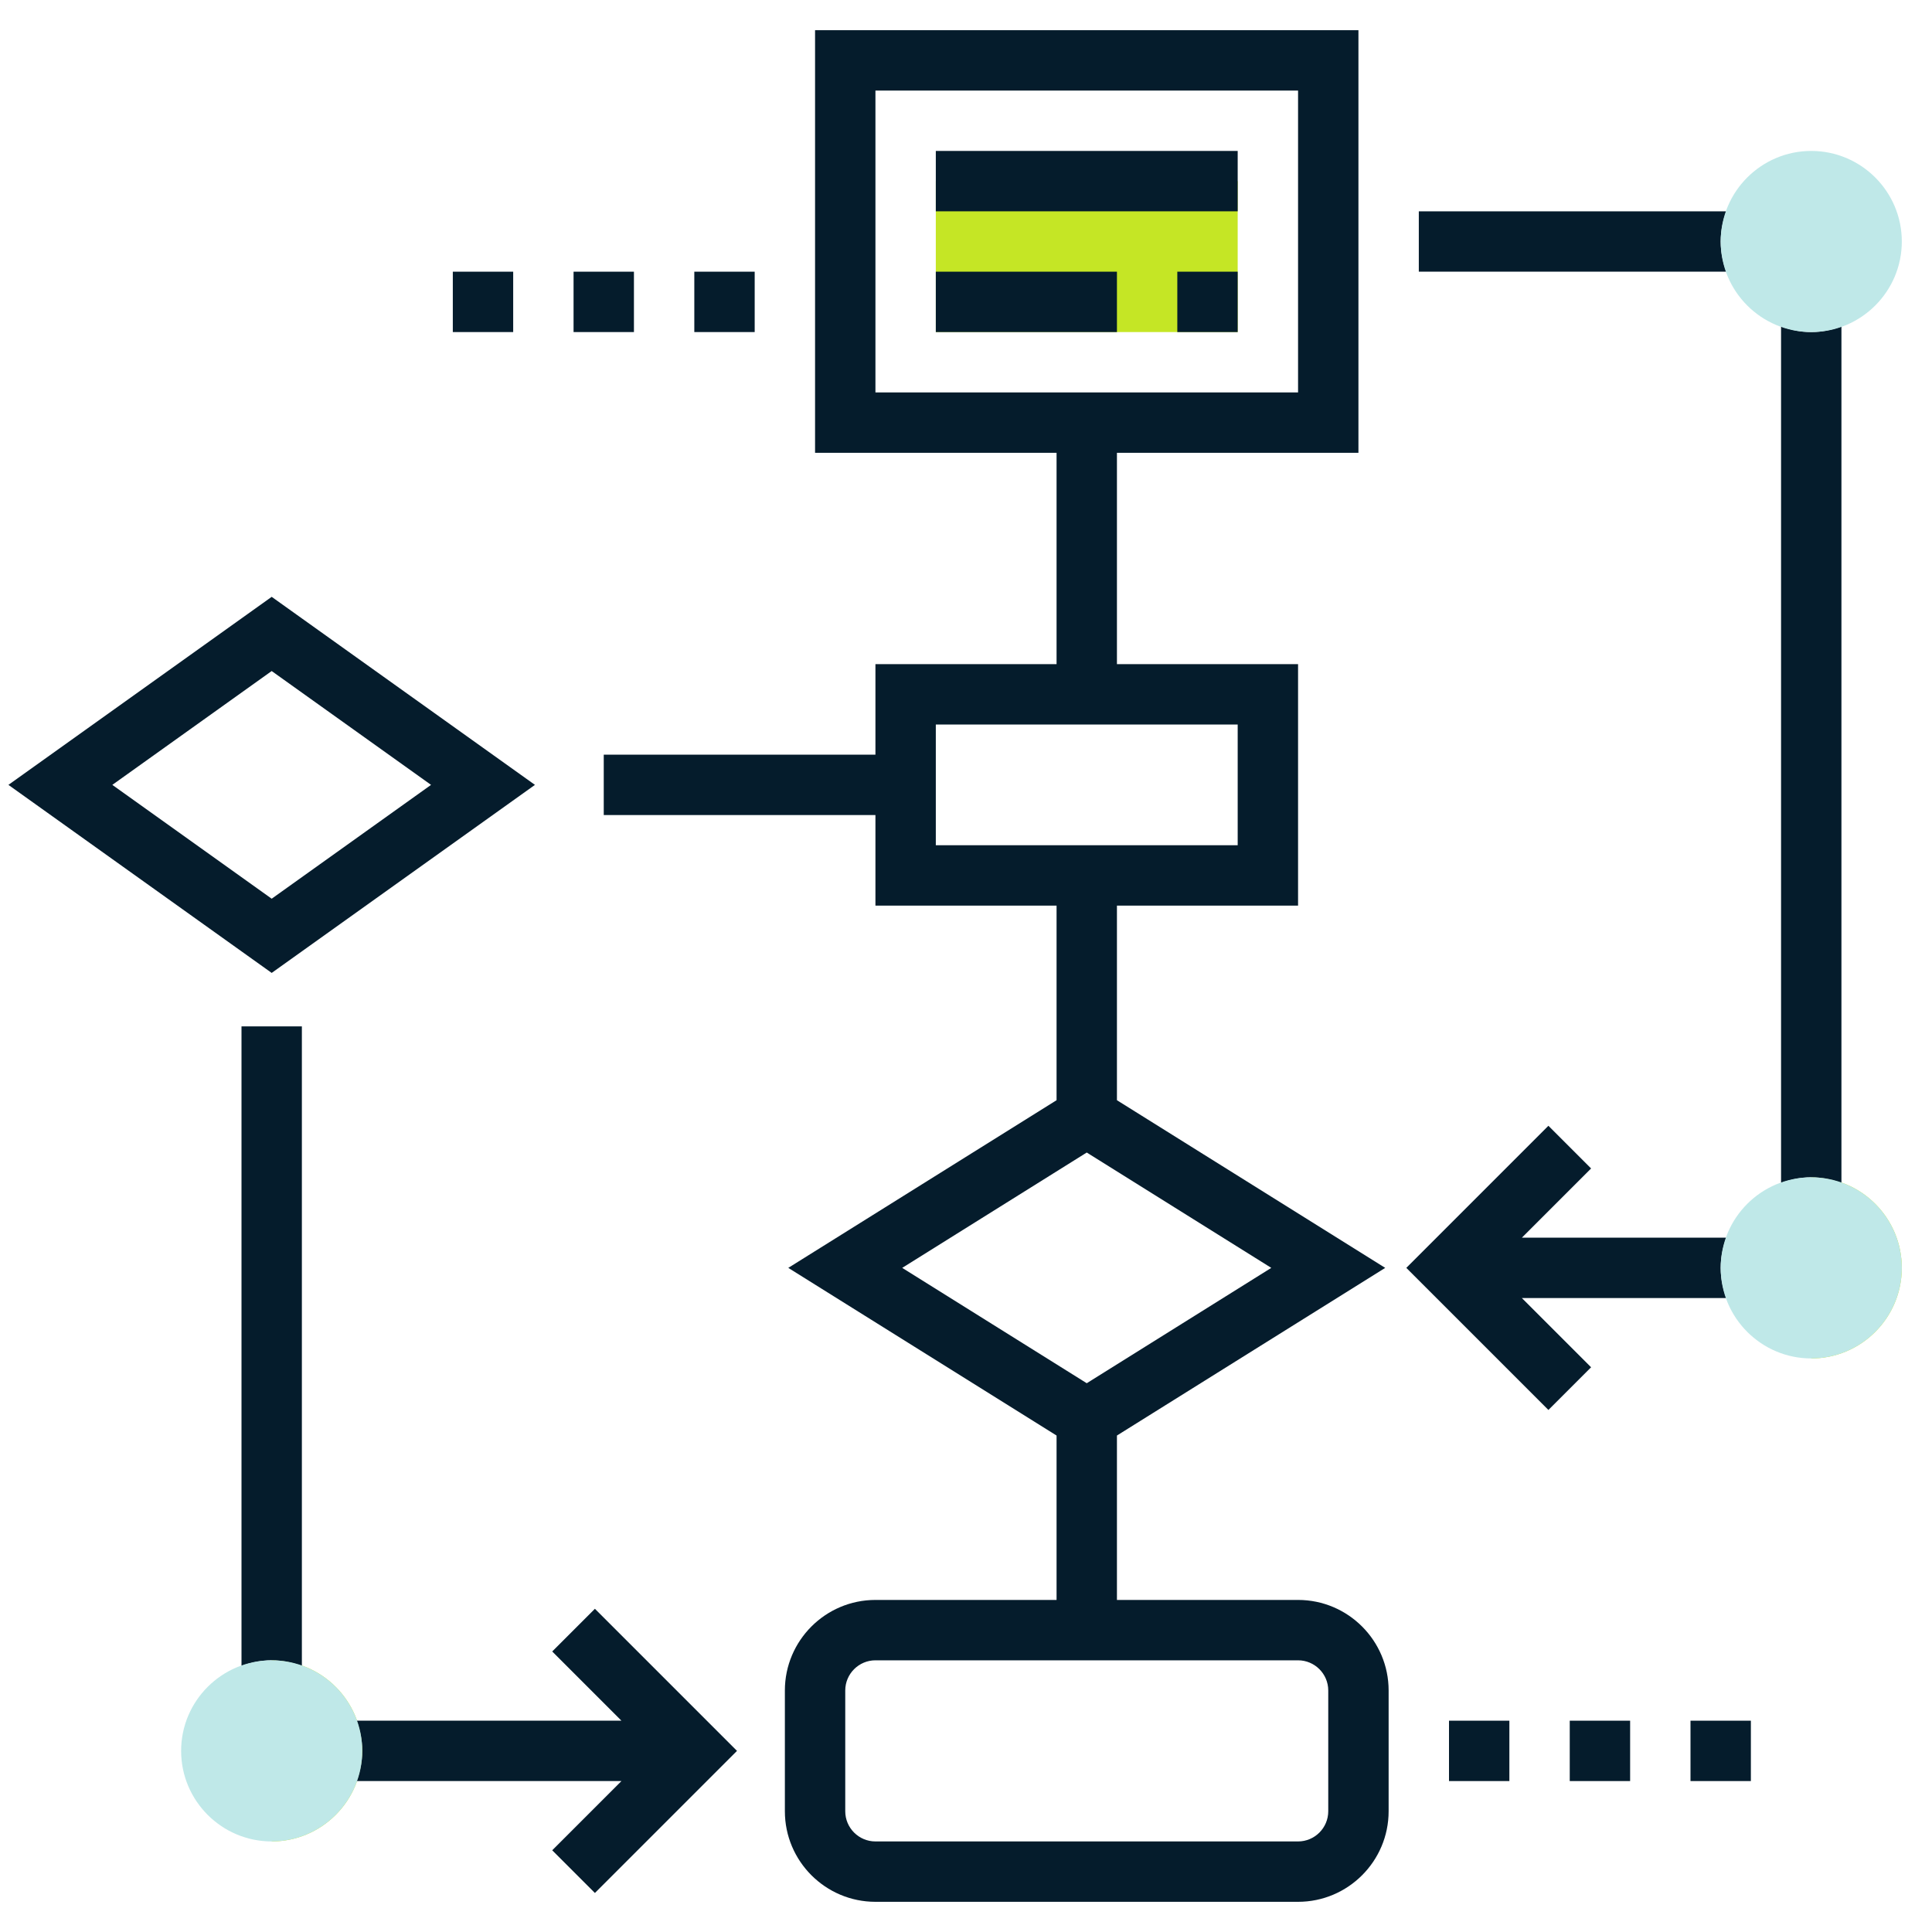 <svg xmlns="http://www.w3.org/2000/svg" xmlns:xlink="http://www.w3.org/1999/xlink" xmlns:svgjs="http://svgjs.dev/svgjs" id="Layer_5" height="300" viewBox="0 0 64 64" width="300"><g transform="matrix(1,0,0,1,0,0)"><g><g><path d="m31 6h10v5h-10z" fill="#c5e625" fill-opacity="1" data-original-color="#f0bc5eff" stroke="none" stroke-opacity="1"></path></g><path d="m9 55c1.654 0 3 1.346 3 3s-1.346 3-3 3" fill="#c5e625" fill-opacity="1" data-original-color="#f0bc5eff" stroke="none" stroke-opacity="1"></path><path d="m60 39c1.654 0 3 1.346 3 3s-1.346 3-3 3" fill="#c5e625" fill-opacity="1" data-original-color="#f0bc5eff" stroke="none" stroke-opacity="1"></path><g><path d="m43 53h-6v-5.446l8.887-5.554-8.887-5.554v-6.446h6v-8h-6v-7h8v-14h-18v14h8v7h-6v3h-9v2h9v3h6v6.446l-8.887 5.554 8.887 5.554v5.446h-6c-1.654 0-3 1.346-3 3v4c0 1.654 1.346 3 3 3h14c1.654 0 3-1.346 3-3v-4c0-1.654-1.346-3-3-3zm-14-50h14v10h-14zm2 21h10v4h-10zm5 14.179 6.113 3.821-6.113 3.821-6.113-3.821zm8 21.821c0 .551-.449 1-1 1h-14c-.551 0-1-.449-1-1v-4c0-.551.449-1 1-1h14c.551 0 1 .449 1 1z" fill="#051c2c" fill-opacity="1" data-original-color="#000000ff" stroke="none" stroke-opacity="1"></path><path d="m18.293 54.707 2.293 2.293h-8.77c.112.314.184.648.184 1s-.072.686-.184 1h8.77l-2.293 2.293 1.414 1.414 4.707-4.707-4.707-4.707z" fill="#051c2c" fill-opacity="1" data-original-color="#000000ff" stroke="none" stroke-opacity="1"></path><path d="m50.414 43h6.77c-.112-.314-.184-.648-.184-1s.072-.686.184-1h-6.77l2.293-2.293-1.414-1.414-4.707 4.707 4.707 4.707 1.414-1.414z" fill="#051c2c" fill-opacity="1" data-original-color="#000000ff" stroke="none" stroke-opacity="1"></path><path d="m17.721 26-8.721-6.229-8.721 6.229 8.721 6.229zm-8.721-3.771 5.279 3.771-5.279 3.771-5.279-3.771z" fill="#051c2c" fill-opacity="1" data-original-color="#000000ff" stroke="none" stroke-opacity="1"></path><path d="m31 5h10v2h-10z" fill="#051c2c" fill-opacity="1" data-original-color="#000000ff" stroke="none" stroke-opacity="1"></path><path d="m31 9h6v2h-6z" fill="#051c2c" fill-opacity="1" data-original-color="#000000ff" stroke="none" stroke-opacity="1"></path><path d="m39 9h2v2h-2z" fill="#051c2c" fill-opacity="1" data-original-color="#000000ff" stroke="none" stroke-opacity="1"></path><path d="m8 55.184c.314-.112.648-.184 1-.184s.686.072 1 .184v-21.184h-2z" fill="#051c2c" fill-opacity="1" data-original-color="#000000ff" stroke="none" stroke-opacity="1"></path><path d="m57 8c0-.352.072-.686.184-1h-10.184v2h10.184c-.112-.314-.184-.648-.184-1z" fill="#051c2c" fill-opacity="1" data-original-color="#000000ff" stroke="none" stroke-opacity="1"></path><path d="m60 11c-.352 0-.686-.072-1-.184v28.369c.314-.113.648-.185 1-.185s.686.072 1 .184v-28.368c-.314.112-.648.184-1 .184z" fill="#051c2c" fill-opacity="1" data-original-color="#000000ff" stroke="none" stroke-opacity="1"></path><path d="m52 57h2v2h-2z" fill="#051c2c" fill-opacity="1" data-original-color="#000000ff" stroke="none" stroke-opacity="1"></path><path d="m48 57h2v2h-2z" fill="#051c2c" fill-opacity="1" data-original-color="#000000ff" stroke="none" stroke-opacity="1"></path><path d="m56 57h2v2h-2z" fill="#051c2c" fill-opacity="1" data-original-color="#000000ff" stroke="none" stroke-opacity="1"></path><path d="m23 9h2v2h-2z" fill="#051c2c" fill-opacity="1" data-original-color="#000000ff" stroke="none" stroke-opacity="1"></path><path d="m19 9h2v2h-2z" fill="#051c2c" fill-opacity="1" data-original-color="#000000ff" stroke="none" stroke-opacity="1"></path><path d="m15 9h2v2h-2z" fill="#051c2c" fill-opacity="1" data-original-color="#000000ff" stroke="none" stroke-opacity="1"></path></g><g><g><path d="m9 61c-1.654 0-3-1.346-3-3s1.346-3 3-3 3 1.346 3 3-1.346 3-3 3z" fill="#BFE8E8" fill-opacity="1" data-original-color="#f0bc5eff" stroke="none" stroke-opacity="1"></path></g></g><g><g><path d="m60 45c-1.654 0-3-1.346-3-3s1.346-3 3-3 3 1.346 3 3-1.346 3-3 3z" fill="#BFE8E8" fill-opacity="1" data-original-color="#f0bc5eff" stroke="none" stroke-opacity="1"></path></g></g><g><g><path d="m60 11c-1.654 0-3-1.346-3-3s1.346-3 3-3 3 1.346 3 3-1.346 3-3 3z" fill="#BFE8E8" fill-opacity="1" data-original-color="#f0bc5eff" stroke="none" stroke-opacity="1"></path></g></g></g></g></svg>